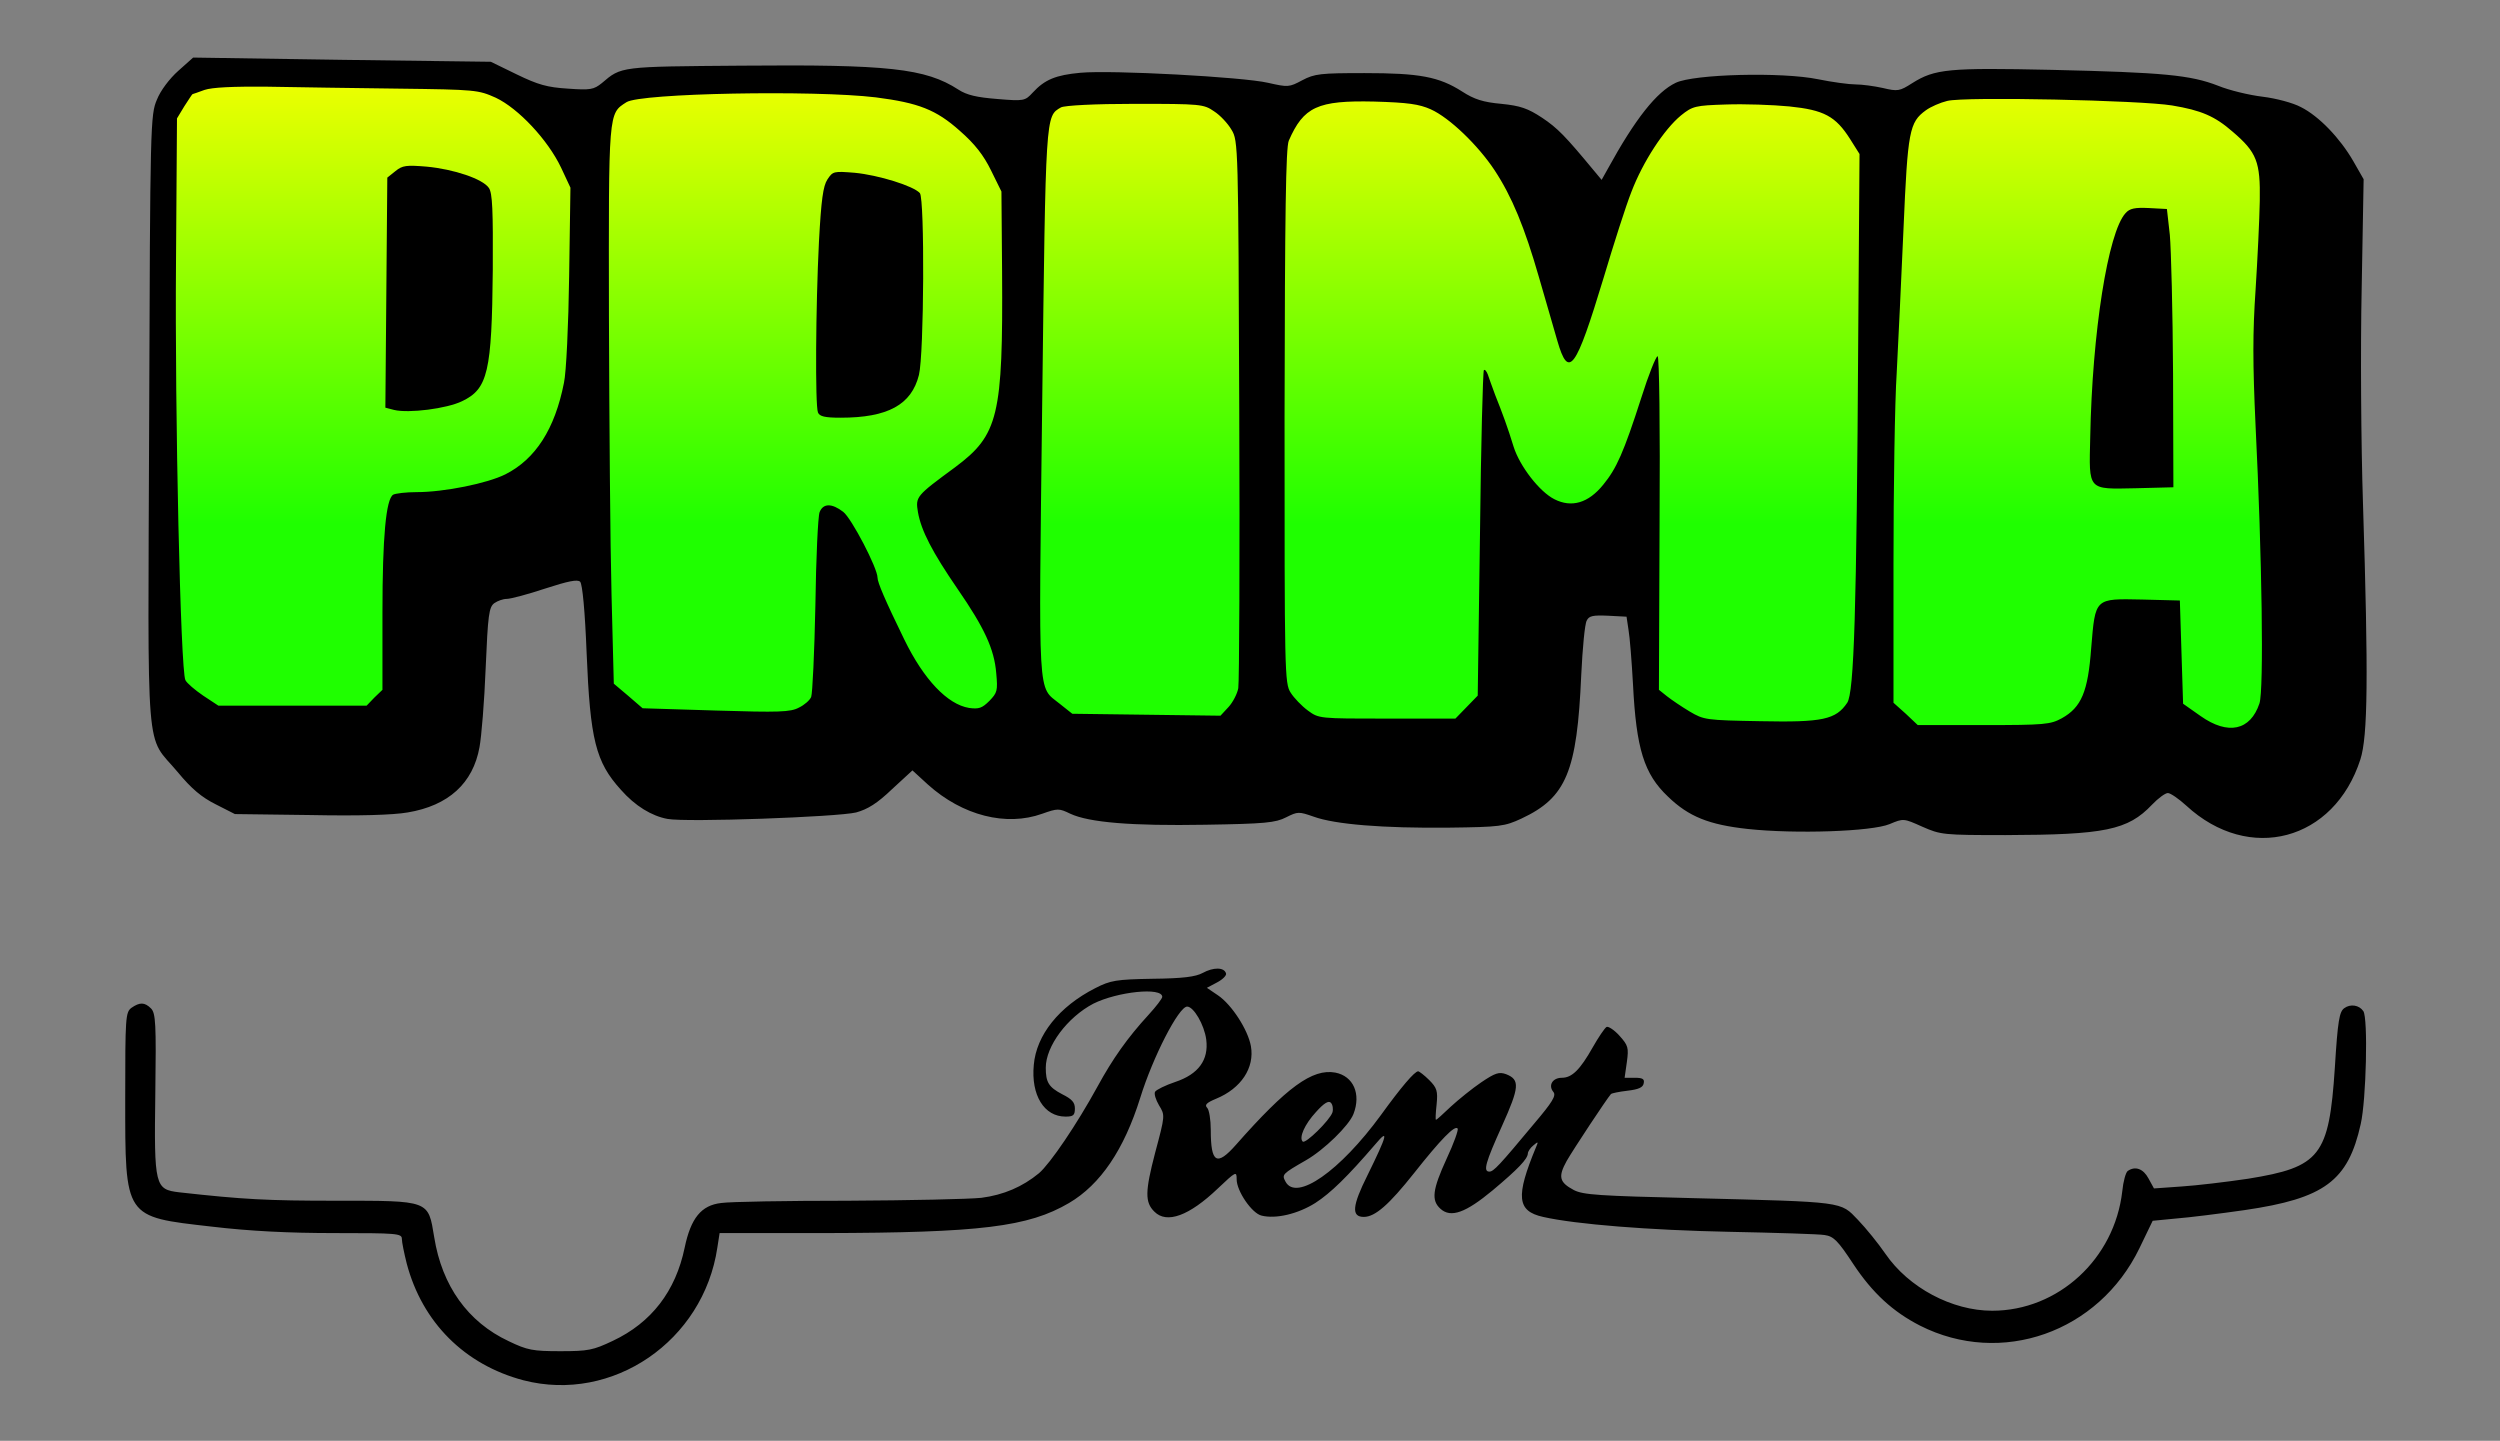 <?xml version="1.0" encoding="UTF-8" standalone="no"?>
<svg
   xmlns:dc="http://purl.org/dc/elements/1.1/"
   xmlns:cc="http://creativecommons.org/ns#"
   xmlns:rdf="http://www.w3.org/1999/02/22-rdf-syntax-ns#"
   xmlns:svg="http://www.w3.org/2000/svg"
   xmlns="http://www.w3.org/2000/svg"
   xmlns:xlink="http://www.w3.org/1999/xlink"
   xmlns:sodipodi="http://sodipodi.sourceforge.net/DTD/sodipodi-0.dtd"
   xmlns:inkscape="http://www.inkscape.org/namespaces/inkscape"
   version="1.0"
   width="819pt"
   height="472pt"
   viewBox="0 0 819 472"
   preserveAspectRatio="xMidYMid meet"
   id="svg42"
   sodipodi:docname="FinalLOGO_done.svg"
   inkscape:version="1.0.1 (3bc2e813f5, 2020-09-07)">
  <rect x="0" y="0" width="819" height="472" fill="#808080" stroke="none"/>
  <defs
     id="defs46">
    <linearGradient
       spreadMethod="pad"
       id="gradient"
       x1="0"
       y1="300"
       x2="0"
       y2="0"
       gradientUnits="userSpaceOnUse"
       gradientTransform="matrix(2.158,0,0,0.688,82.9,34.8)">
      <stop
         offset="39%"
         style="stop-color:rgb(31, 255, 0);stop-opacity:1;"
         id="stop65" />
      <stop
         offset="100%"
         style="stop-color:rgb(253, 255, 0);stop-opacity:1;"
         id="stop67" />
    </linearGradient>
    <clipPath
       clipPathUnits="userSpaceOnUse"
       id="clipPath3620">
      <g
         id="g3630"
         transform="translate(61.377,-283.357)"
         style="fill:#000000;fill-opacity:1">
        <path
           id="path3622"
           style="fill:#000000;fill-opacity:1;fill-rule:nonzero;stroke-width:0.75"
           d="m -613.354,-113.288 h 20.29 c 0.063,0 0.113,0.051 0.113,0.113 V 9.059 c 0,0.063 -0.051,0.113 -0.113,0.113 h -20.29 c -0.063,0 -0.113,-0.051 -0.113,-0.113 V -113.174 c 0,-0.063 0.051,-0.113 0.113,-0.113 z" />
        <path
           id="path3624"
           style="fill:#000000;fill-opacity:1;fill-rule:nonzero;stroke-width:0.75"
           d="m -611.476,2.267 h 12.014 c 0.063,0 0.113,0.051 0.113,0.113 V 29.129 c 0,0.063 -0.051,0.113 -0.113,0.113 h -12.014 c -0.063,0 -0.113,-0.051 -0.113,-0.113 V 2.38 c 0,-0.063 0.051,-0.113 0.113,-0.113 z" />
        <g
           transform="matrix(0.1,0,0,-0.1,-826.05,306.435)"
           fill="#000000"
           stroke="none"
           id="g3628"
           mask="none"
           style="fill:#000000;fill-opacity:1;fill-rule:nonzero">
          <path
             id="path3626"
             style="fill:#000000;fill-opacity:1;fill-rule:nonzero"
             d="m 3995,1584 c -22,-12 -62,-17 -155,-18 -113,-2 -130,-5 -177,-29 -112,-57 -182,-145 -190,-237 -9,-94 32,-160 98,-160 24,0 29,4 29,25 0,19 -9,29 -39,44 -42,22 -51,37 -51,82 0,67 67,156 147,198 74,37 213,52 213,21 0,-5 -19,-30 -42,-55 -66,-72 -111,-136 -158,-222 -64,-117 -146,-238 -181,-268 -51,-42 -109,-67 -178,-76 -37,-4 -221,-8 -411,-9 -190,0 -367,-3 -393,-7 -62,-7 -94,-47 -113,-138 -28,-135 -103,-232 -222,-288 -61,-29 -76,-32 -162,-32 -85,0 -102,3 -160,31 -126,59 -206,171 -230,321 -19,115 -12,113 -304,113 -211,0 -287,4 -484,26 -75,9 -78,18 -74,305 3,218 1,248 -13,263 -20,20 -35,20 -61,2 -18,-14 -19,-29 -19,-278 0,-374 -4,-367 267,-398 118,-14 239,-20 380,-20 193,0 208,-1 208,-18 0,-10 7,-44 15,-76 48,-182 179,-313 361,-361 275,-71 556,121 599,410 l 7,45 h 322 c 484,1 632,19 758,93 97,57 170,165 220,325 39,126 119,282 145,282 20,0 53,-56 59,-102 8,-63 -24,-107 -96,-131 -30,-10 -58,-24 -62,-30 -4,-6 2,-25 12,-42 19,-31 19,-31 -12,-147 -31,-119 -32,-153 -2,-182 38,-38 107,-13 196,72 56,53 58,54 58,28 0,-36 47,-105 77,-112 44,-11 112,5 166,39 48,31 100,82 186,182 42,50 37,29 -25,-97 -47,-94 -50,-128 -11,-128 35,0 78,38 155,135 83,105 127,150 135,138 3,-4 -12,-46 -34,-93 -44,-96 -48,-129 -19,-155 32,-29 78,-12 161,57 80,67 108,97 109,114 0,6 8,18 17,25 15,13 16,12 8,-6 -63,-152 -59,-197 22,-215 101,-23 329,-41 573,-46 146,-3 280,-7 297,-10 28,-4 41,-17 89,-90 59,-89 122,-147 206,-190 251,-127 552,-21 678,239 l 41,85 72,7 c 40,3 135,15 212,26 247,36 320,90 359,266 17,74 23,328 8,349 -13,19 -40,23 -59,9 -15,-11 -20,-38 -29,-184 -18,-273 -45,-307 -268,-343 -67,-10 -159,-21 -206,-24 l -85,-6 -17,31 c -16,30 -41,39 -64,23 -6,-4 -14,-32 -17,-63 -24,-209 -198,-369 -402,-369 -124,0 -258,71 -330,176 -22,32 -60,79 -85,105 -55,57 -37,55 -510,67 -290,7 -339,10 -368,25 -45,24 -49,41 -22,90 20,35 123,191 137,207 2,2 25,7 51,10 34,4 48,10 50,23 3,13 -3,17 -28,17 h -31 l 7,49 c 6,44 4,51 -23,81 -16,18 -35,30 -40,27 -6,-4 -25,-32 -42,-62 -40,-71 -65,-95 -96,-95 -29,0 -43,-24 -26,-44 9,-11 -3,-31 -59,-97 -109,-131 -126,-149 -139,-149 -20,0 -12,28 39,141 54,120 56,143 13,160 -22,8 -34,4 -77,-25 -28,-19 -70,-53 -94,-75 -24,-23 -44,-41 -46,-41 -2,0 -1,21 2,48 4,41 1,51 -23,75 -15,15 -31,27 -34,27 -11,0 -52,-48 -115,-135 -127,-174 -262,-268 -295,-206 -12,22 -10,24 63,66 56,32 133,107 147,143 24,62 0,117 -56,128 -71,13 -150,-45 -307,-223 -60,-68 -78,-56 -78,46 0,31 -5,62 -11,68 -9,9 -2,16 27,28 78,32 120,96 108,163 -9,50 -59,128 -102,157 l -34,23 32,17 c 17,9 30,22 27,28 -6,19 -39,19 -72,1 z m 401,-431 c -8,-24 -84,-99 -92,-90 -12,12 6,53 41,91 25,28 39,36 46,29 6,-6 8,-20 5,-30 z M 829,4372 c -27,-24 -55,-61 -66,-89 -20,-47 -21,-71 -24,-993 -4,-1074 -13,-964 88,-1085 43,-52 74,-78 118,-100 l 59,-30 232,-3 c 150,-3 256,0 302,8 126,21 202,90 222,202 6,32 15,141 19,244 7,164 10,189 27,201 10,7 27,13 38,13 12,0 65,14 119,32 71,23 100,29 108,21 7,-7 15,-91 20,-220 11,-269 28,-337 106,-423 44,-50 95,-81 144,-90 58,-11 526,6 583,20 36,10 65,28 111,72 l 63,58 48,-44 c 107,-96 242,-130 353,-90 48,17 52,17 87,0 58,-27 189,-38 417,-34 184,3 217,6 250,23 36,18 39,18 85,2 66,-24 214,-36 417,-34 160,2 173,4 225,28 139,65 172,145 185,444 4,83 11,158 17,168 7,15 20,17 66,15 l 57,-3 6,-40 c 4,-22 10,-98 14,-170 10,-198 34,-276 108,-346 64,-62 127,-87 246,-100 148,-16 384,-8 439,15 43,18 43,18 101,-8 57,-25 64,-26 257,-26 307,1 378,15 453,94 19,20 41,36 49,36 8,0 34,-18 57,-39 194,-179 457,-109 538,143 23,72 25,253 8,791 -6,182 -8,481 -4,666 l 6,336 -32,56 c -41,71 -106,139 -162,167 -24,13 -77,27 -118,32 -42,5 -104,20 -138,34 -85,33 -168,41 -513,49 -320,7 -362,3 -432,-41 -39,-25 -45,-26 -91,-15 -27,6 -65,11 -84,11 -20,0 -72,7 -116,16 -112,23 -384,16 -440,-11 -59,-28 -125,-111 -210,-266 l -19,-34 -25,30 c -87,105 -111,130 -159,162 -44,29 -67,37 -126,43 -56,5 -84,14 -121,38 -72,46 -132,57 -302,57 -136,0 -154,-2 -192,-22 -41,-22 -44,-22 -106,-8 -77,18 -484,40 -580,31 -76,-7 -110,-21 -147,-61 -24,-26 -27,-27 -110,-20 -63,5 -94,12 -120,29 -102,66 -217,78 -670,74 -377,-3 -371,-2 -432,-54 -25,-20 -35,-22 -105,-17 -64,4 -92,12 -158,44 l -80,39 -460,6 -460,7 z m 681,-55 c 239,-3 246,-4 300,-28 70,-33 161,-130 202,-216 l 29,-62 -4,-273 c -2,-150 -9,-299 -16,-330 -28,-143 -88,-236 -181,-283 -56,-28 -189,-55 -274,-55 -33,0 -66,-4 -73,-8 -22,-14 -33,-130 -33,-364 v -239 l -25,-24 -24,-25 H 1182 953 l -47,31 c -25,17 -51,39 -55,48 -15,28 -33,823 -29,1296 l 3,440 23,38 c 13,20 24,37 25,37 1,0 18,6 37,13 24,8 88,11 195,10 88,-2 270,-4 405,-6 z m 1475,-27 c 132,-17 186,-38 259,-103 47,-41 74,-76 97,-123 l 32,-65 2,-247 c 3,-447 -11,-505 -145,-605 -121,-89 -123,-91 -115,-139 10,-57 44,-123 123,-238 82,-119 113,-185 119,-260 5,-54 3,-60 -21,-85 -23,-23 -33,-26 -63,-22 -67,11 -140,88 -200,211 -60,123 -83,177 -83,192 0,29 -80,183 -106,203 -35,27 -62,27 -73,-1 -5,-13 -11,-142 -13,-288 -3,-146 -9,-273 -13,-283 -4,-10 -21,-25 -38,-33 -26,-14 -61,-15 -257,-9 l -226,7 -44,38 -45,38 -7,274 c -4,150 -7,537 -8,860 -1,638 -2,627 54,663 42,28 581,38 771,15 z m 4006,-25 c 90,-15 132,-33 187,-81 75,-64 86,-93 84,-214 -1,-58 -7,-181 -13,-275 -9,-132 -9,-225 0,-420 20,-404 26,-816 12,-858 -28,-84 -97,-99 -182,-39 l -54,38 -5,159 -5,160 -116,3 c -148,3 -145,6 -158,-150 -10,-135 -30,-183 -91,-217 -35,-19 -52,-21 -241,-21 h -204 l -37,35 -38,34 v 428 c 0,235 4,502 10,593 5,91 14,291 21,445 13,302 18,328 69,365 15,11 45,24 66,29 54,14 599,2 695,-14 z m -2291,-12 c 58,-26 146,-111 197,-188 54,-82 93,-177 137,-330 21,-71 46,-160 57,-197 35,-121 57,-90 143,194 31,104 69,223 86,266 36,94 101,193 153,236 36,29 44,31 140,34 56,2 144,-1 195,-6 107,-11 143,-30 188,-101 l 29,-46 -4,-565 c -5,-856 -13,-1099 -34,-1131 -35,-52 -76,-61 -268,-57 -169,3 -175,4 -219,30 -25,15 -56,36 -70,47 l -25,20 2,515 c 2,298 -1,516 -6,516 -5,0 -28,-57 -50,-127 -55,-171 -77,-220 -118,-270 -46,-57 -98,-72 -151,-45 -46,23 -107,102 -126,162 -18,59 -35,105 -57,160 -9,25 -20,54 -23,64 -4,10 -9,16 -12,13 -3,-3 -9,-230 -12,-506 l -7,-500 -34,-35 -35,-36 h -211 c -210,0 -211,0 -245,25 -19,14 -43,39 -53,55 -19,29 -19,60 -19,854 1,636 4,829 13,852 46,105 89,125 264,121 105,-3 139,-8 175,-24 z m -670,-6 c 19,-12 43,-38 54,-57 21,-34 21,-49 24,-865 2,-456 0,-844 -3,-861 -3,-17 -17,-44 -30,-58 l -25,-27 -229,3 -229,3 -39,31 c -69,56 -65,-4 -54,929 11,900 10,886 58,914 11,6 104,11 229,11 203,0 212,-1 244,-23 z m 2817,-315 c -54,-59 -103,-368 -109,-693 -4,-166 -9,-160 141,-157 l 116,3 -1,350 c -1,193 -6,386 -10,430 l -9,80 -56,3 c -43,2 -59,-1 -72,-16 z m -4012,104 c -13,-20 -19,-62 -26,-193 -10,-199 -12,-505 -3,-527 5,-12 21,-16 70,-16 146,0 219,40 242,132 16,64 18,543 3,562 -19,22 -128,56 -202,63 -64,5 -67,5 -84,-21 z m -1335,26 -25,-20 -3,-356 -3,-355 27,-7 c 45,-11 163,4 210,27 80,38 92,91 95,406 1,184 -1,237 -12,253 -19,28 -108,58 -193,66 -62,5 -74,4 -96,-14 z m -494.225,306.02 c -113.502,0 -204.888,-91.371 -204.888,-204.873 v -679.189 h -12.466 c -0.628,0 -1.128,-0.5 -1.128,-1.128 V 3283.362 c -0.87,-2.998 -1.48,-6.103 -1.48,-9.39 v -879.99 c 0,-18.648 15.014,-33.662 33.662,-33.662 h 679.614 c 18.648,0 33.662,15.014 33.662,33.662 v 609.097 h 557.813 c 18.648,-1e-4 33.662,15.014 33.662,33.662 v 1013.027 c 0,18.648 -15.014,33.662 -33.662,33.662 h -64.116 v 104.18 c 0,18.648 -15.014,33.662 -33.662,33.662 h -22.441 v 6.416 c 0,18.648 -15.014,33.662 -33.662,33.662 h -35.259 v 17.622 c 0,18.648 -15.014,33.662 -33.662,33.662 h -49.688 c -3.532,0 -6.87,-0.685 -10.063,-1.685 -36.783,35.353 -86.778,57.07 -142.06,57.07 z m 1198.125,-47.373 c -0.627,0 -1.143,-0.5 -1.143,-1.128 v -51.768 h -34.131 c -0.628,0 -1.128,-0.5 -1.128,-1.128 V 2358.255 c 0,-0.627 0.5,-1.143 1.128,-1.143 h 473.32 v -14.898 c 0,-0.627 0.515,-1.128 1.143,-1.128 h 800.918 v -30.205 c 0,-0.628 0.5,-1.128 1.128,-1.128 H 4907.24 c 0.627,0 1.143,0.5 1.143,1.128 v 491.836 h 490.532 v -559.878 c 0,-0.628 0.515,-1.128 1.143,-1.128 h 1959.668 c 0.628,0 1.128,0.5 1.128,1.128 v 559.878 h 62.988 c 0.628,0 1.128,0.5 1.128,1.128 v 1030.005 c 0,0.627 -0.5,1.128 -1.128,1.128 h -69.404 v 303.413 c 0,0.628 -0.5,1.128 -1.128,1.128 h -82.222 v 120.688 c 0,0.628 -0.5,1.143 -1.128,1.143 h -165.571 v 51.753 c 0,0.627 -0.5,1.143 -1.128,1.143 h -863.291 c -0.628,0 -1.143,-0.515 -1.143,-1.143 v -51.753 h -112.661 c -0.627,0 -1.143,-0.514 -1.143,-1.143 v -120.688 h -35.625 v 75.498 c 0,0.628 -0.515,1.128 -1.143,1.128 h -77.065 v 44.209 c 0,0.628 -0.515,1.128 -1.143,1.128 h -53.262 v 39.668 c 0,0.628 -0.515,1.143 -1.143,1.143 h -461.294 c -0.628,0 -1.128,-0.515 -1.128,-1.143 v -29.473 h -72.539 c -0.627,0 -1.143,-0.5 -1.143,-1.128 v -54.404 h -38.525 c -0.628,0 -1.143,-0.5 -1.143,-1.128 v -75.498 H 5371.2 c -0.628,0 -1.128,-0.5 -1.128,-1.128 v -42.393 h -17.402 c -0.628,0 -1.128,-0.5 -1.128,-1.128 v -27.202 h -38.54 c -0.628,0 -1.128,-0.5 -1.128,-1.128 v -106.538 h -48.735 c -0.628,0 -1.143,-0.515 -1.143,-1.143 v -123.882 h -193.271 v 232.881 c 0,0.628 -0.5,1.143 -1.128,1.143 h -159.214 v 148.286 c 0,0.628 -0.514,1.128 -1.143,1.128 h -107.666 v 73.667 c 0,0.628 -0.515,1.143 -1.143,1.143 H 3532.411 c -0.628,0 -1.128,-0.514 -1.128,-1.143 v -73.667 h -81.475 v 45 c 0,0.628 -0.5,1.128 -1.128,1.128 h -284.18 v 54.976 c 0,0.628 -0.514,1.128 -1.143,1.128 z" />
        </g>
      </g>
    </clipPath>
    <linearGradient
       spreadMethod="pad"
       id="gradient-9"
       x1="0"
       y1="300"
       x2="0"
       y2="0"
       gradientUnits="userSpaceOnUse"
       gradientTransform="matrix(2.895,0,0,0.804,-567.803,-529.652)">
      <stop
         offset="39%"
         style="stop-color:rgb(31, 255, 0);stop-opacity:1;"
         id="stop966" />
      <stop
         offset="100%"
         style="stop-color:rgb(253, 255, 0);stop-opacity:1;"
         id="stop968" />
    </linearGradient>
    <linearGradient
       spreadMethod="pad"
       id="gradient-9-1"
       x1="0"
       y1="300"
       x2="0"
       y2="0"
       gradientUnits="userSpaceOnUse"
       gradientTransform="matrix(2.895,0,0,0.804,-473.946,-1189.305)">
      <stop
         offset="39%"
         style="stop-color:rgb(31, 255, 0);stop-opacity:1;"
         id="stop966-3" />
      <stop
         offset="100%"
         style="stop-color:rgb(253, 255, 0);stop-opacity:1;"
         id="stop968-3" />
    </linearGradient>
    <linearGradient
       inkscape:collect="always"
       xlink:href="#gradient-9"
       id="linearGradient940"
       gradientUnits="userSpaceOnUse"
       gradientTransform="matrix(2.895,0,0,0.804,660.263,-469.256)"
       x1="0"
       y1="300"
       x2="0"
       y2="0"
       spreadMethod="pad" />
    <clipPath
       clipPathUnits="userSpaceOnUse"
       id="clipPath1071-4">
      <g
         transform="matrix(0.1,0,0,-0.1,27.816,415.729)"
         fill="#000000"
         stroke="none"
         id="g1083-5"
         mask="none"
         style="fill-rule:nonzero"
         clip-path="none">
        <path
           d="m 829,4372 c -27,-24 -55,-61 -66,-89 -20,-47 -21,-71 -24,-993 -4,-1074 -13,-964 88,-1085 43,-52 74,-78 118,-100 l 59,-30 232,-3 c 150,-3 256,0 302,8 126,21 202,90 222,202 6,32 15,141 19,244 7,164 10,189 27,201 10,7 27,13 38,13 12,0 65,14 119,32 71,23 100,29 108,21 7,-7 15,-91 20,-220 11,-269 28,-337 106,-423 44,-50 95,-81 144,-90 58,-11 526,6 583,20 36,10 65,28 111,72 l 63,58 48,-44 c 107,-96 242,-130 353,-90 48,17 52,17 87,0 58,-27 189,-38 417,-34 184,3 217,6 250,23 36,18 39,18 85,2 66,-24 214,-36 417,-34 160,2 173,4 225,28 139,65 172,145 185,444 4,83 11,158 17,168 7,15 20,17 66,15 l 57,-3 6,-40 c 4,-22 10,-98 14,-170 10,-198 34,-276 108,-346 64,-62 127,-87 246,-100 148,-16 384,-8 439,15 43,18 43,18 101,-8 57,-25 64,-26 257,-26 307,1 378,15 453,94 19,20 41,36 49,36 8,0 34,-18 57,-39 194,-179 457,-109 538,143 23,72 25,253 8,791 -6,182 -8,481 -4,666 l 6,336 -32,56 c -41,71 -106,139 -162,167 -24,13 -77,27 -118,32 -42,5 -104,20 -138,34 -85,33 -168,41 -513,49 -320,7 -362,3 -432,-41 -39,-25 -45,-26 -91,-15 -27,6 -65,11 -84,11 -20,0 -72,7 -116,16 -112,23 -384,16 -440,-11 -59,-28 -125,-111 -210,-266 l -19,-34 -25,30 c -87,105 -111,130 -159,162 -44,29 -67,37 -126,43 -56,5 -84,14 -121,38 -72,46 -132,57 -302,57 -136,0 -154,-2 -192,-22 -41,-22 -44,-22 -106,-8 -77,18 -484,40 -580,31 -76,-7 -110,-21 -147,-61 -24,-26 -27,-27 -110,-20 -63,5 -94,12 -120,29 -102,66 -217,78 -670,74 -377,-3 -371,-2 -432,-54 -25,-20 -35,-22 -105,-17 -64,4 -92,12 -158,44 l -80,39 -460,6 -460,7 z m 681,-55 c 239,-3 246,-4 300,-28 70,-33 161,-130 202,-216 l 29,-62 -4,-273 c -2,-150 -9,-299 -16,-330 -28,-143 -88,-236 -181,-283 -56,-28 -189,-55 -274,-55 -33,0 -66,-4 -73,-8 -22,-14 -33,-130 -33,-364 v -239 l -25,-24 -24,-25 H 1182 953 l -47,31 c -25,17 -51,39 -55,48 -15,28 -33,823 -29,1296 l 3,440 23,38 c 13,20 24,37 25,37 1,0 18,6 37,13 24,8 88,11 195,10 88,-2 270,-4 405,-6 z m 1475,-27 c 132,-17 186,-38 259,-103 47,-41 74,-76 97,-123 l 32,-65 2,-247 c 3,-447 -11,-505 -145,-605 -121,-89 -123,-91 -115,-139 10,-57 44,-123 123,-238 82,-119 113,-185 119,-260 5,-54 3,-60 -21,-85 -23,-23 -33,-26 -63,-22 -67,11 -140,88 -200,211 -60,123 -83,177 -83,192 0,29 -80,183 -106,203 -35,27 -62,27 -73,-1 -5,-13 -11,-142 -13,-288 -3,-146 -9,-273 -13,-283 -4,-10 -21,-25 -38,-33 -26,-14 -61,-15 -257,-9 l -226,7 -44,38 -45,38 -7,274 c -4,150 -7,537 -8,860 -1,638 -2,627 54,663 42,28 581,38 771,15 z m 4006,-25 c 90,-15 132,-33 187,-81 75,-64 86,-93 84,-214 -1,-58 -7,-181 -13,-275 -9,-132 -9,-225 0,-420 20,-404 26,-816 12,-858 -28,-84 -97,-99 -182,-39 l -54,38 -5,159 -5,160 -116,3 c -148,3 -145,6 -158,-150 -10,-135 -30,-183 -91,-217 -35,-19 -52,-21 -241,-21 h -204 l -37,35 -38,34 v 428 c 0,235 4,502 10,593 5,91 14,291 21,445 13,302 18,328 69,365 15,11 45,24 66,29 54,14 599,2 695,-14 z m -2291,-12 c 58,-26 146,-111 197,-188 54,-82 93,-177 137,-330 21,-71 46,-160 57,-197 35,-121 57,-90 143,194 31,104 69,223 86,266 36,94 101,193 153,236 36,29 44,31 140,34 56,2 144,-1 195,-6 107,-11 143,-30 188,-101 l 29,-46 -4,-565 c -5,-856 -13,-1099 -34,-1131 -35,-52 -76,-61 -268,-57 -169,3 -175,4 -219,30 -25,15 -56,36 -70,47 l -25,20 2,515 c 2,298 -1,516 -6,516 -5,0 -28,-57 -50,-127 -55,-171 -77,-220 -118,-270 -46,-57 -98,-72 -151,-45 -46,23 -107,102 -126,162 -18,59 -35,105 -57,160 -9,25 -20,54 -23,64 -4,10 -9,16 -12,13 -3,-3 -9,-230 -12,-506 l -7,-500 -34,-35 -35,-36 h -211 c -210,0 -211,0 -245,25 -19,14 -43,39 -53,55 -19,29 -19,60 -19,854 1,636 4,829 13,852 46,105 89,125 264,121 105,-3 139,-8 175,-24 z m -670,-6 c 19,-12 43,-38 54,-57 21,-34 21,-49 24,-865 2,-456 0,-844 -3,-861 -3,-17 -17,-44 -30,-58 l -25,-27 -229,3 -229,3 -39,31 c -69,56 -65,-4 -54,929 11,900 10,886 58,914 11,6 104,11 229,11 203,0 212,-1 244,-23 z"
           id="path1073-3"
           style="fill-rule:nonzero" />
        <path
           d="m 1500,4062 -25,-20 -3,-356 -3,-355 27,-7 c 45,-11 163,4 210,27 80,38 92,91 95,406 1,184 -1,237 -12,253 -19,28 -108,58 -193,66 -62,5 -74,4 -96,-14 z"
           id="path1075-6"
           style="fill-rule:nonzero" />
        <path
           d="m 2835,4036 c -13,-20 -19,-62 -26,-193 -10,-199 -12,-505 -3,-527 5,-12 21,-16 70,-16 146,0 219,40 242,132 16,64 18,543 3,562 -19,22 -128,56 -202,63 -64,5 -67,5 -84,-21 z"
           id="path1077-7"
           style="fill-rule:nonzero" />
        <path
           d="m 6847,3932 c -54,-59 -103,-368 -109,-693 -4,-166 -9,-160 141,-157 l 116,3 -1,350 c -1,193 -6,386 -10,430 l -9,80 -56,3 c -43,2 -59,-1 -72,-16 z"
           id="path1079-4"
           style="fill-rule:nonzero" />
        <path
           d="m 3995,1584 c -22,-12 -62,-17 -155,-18 -113,-2 -130,-5 -177,-29 -112,-57 -182,-145 -190,-237 -9,-94 32,-160 98,-160 24,0 29,4 29,25 0,19 -9,29 -39,44 -42,22 -51,37 -51,82 0,67 67,156 147,198 74,37 213,52 213,21 0,-5 -19,-30 -42,-55 -66,-72 -111,-136 -158,-222 -64,-117 -146,-238 -181,-268 -51,-42 -109,-67 -178,-76 -37,-4 -221,-8 -411,-9 -190,0 -367,-3 -393,-7 -62,-7 -94,-47 -113,-138 -28,-135 -103,-232 -222,-288 -61,-29 -76,-32 -162,-32 -85,0 -102,3 -160,31 -126,59 -206,171 -230,321 -19,115 -12,113 -304,113 -211,0 -287,4 -484,26 -75,9 -78,18 -74,305 3,218 1,248 -13,263 -20,20 -35,20 -61,2 -18,-14 -19,-29 -19,-278 0,-374 -4,-367 267,-398 118,-14 239,-20 380,-20 193,0 208,-1 208,-18 0,-10 7,-44 15,-76 48,-182 179,-313 361,-361 275,-71 556,121 599,410 l 7,45 h 322 c 484,1 632,19 758,93 97,57 170,165 220,325 39,126 119,282 145,282 20,0 53,-56 59,-102 8,-63 -24,-107 -96,-131 -30,-10 -58,-24 -62,-30 -4,-6 2,-25 12,-42 19,-31 19,-31 -12,-147 -31,-119 -32,-153 -2,-182 38,-38 107,-13 196,72 56,53 58,54 58,28 0,-36 47,-105 77,-112 44,-11 112,5 166,39 48,31 100,82 186,182 42,50 37,29 -25,-97 -47,-94 -50,-128 -11,-128 35,0 78,38 155,135 83,105 127,150 135,138 3,-4 -12,-46 -34,-93 -44,-96 -48,-129 -19,-155 32,-29 78,-12 161,57 80,67 108,97 109,114 0,6 8,18 17,25 15,13 16,12 8,-6 -63,-152 -59,-197 22,-215 101,-23 329,-41 573,-46 146,-3 280,-7 297,-10 28,-4 41,-17 89,-90 59,-89 122,-147 206,-190 251,-127 552,-21 678,239 l 41,85 72,7 c 40,3 135,15 212,26 247,36 320,90 359,266 17,74 23,328 8,349 -13,19 -40,23 -59,9 -15,-11 -20,-38 -29,-184 -18,-273 -45,-307 -268,-343 -67,-10 -159,-21 -206,-24 l -85,-6 -17,31 c -16,30 -41,39 -64,23 -6,-4 -14,-32 -17,-63 -24,-209 -198,-369 -402,-369 -124,0 -258,71 -330,176 -22,32 -60,79 -85,105 -55,57 -37,55 -510,67 -290,7 -339,10 -368,25 -45,24 -49,41 -22,90 20,35 123,191 137,207 2,2 25,7 51,10 34,4 48,10 50,23 3,13 -3,17 -28,17 h -31 l 7,49 c 6,44 4,51 -23,81 -16,18 -35,30 -40,27 -6,-4 -25,-32 -42,-62 -40,-71 -65,-95 -96,-95 -29,0 -43,-24 -26,-44 9,-11 -3,-31 -59,-97 -109,-131 -126,-149 -139,-149 -20,0 -12,28 39,141 54,120 56,143 13,160 -22,8 -34,4 -77,-25 -28,-19 -70,-53 -94,-75 -24,-23 -44,-41 -46,-41 -2,0 -1,21 2,48 4,41 1,51 -23,75 -15,15 -31,27 -34,27 -11,0 -52,-48 -115,-135 -127,-174 -262,-268 -295,-206 -12,22 -10,24 63,66 56,32 133,107 147,143 24,62 0,117 -56,128 -71,13 -150,-45 -307,-223 -60,-68 -78,-56 -78,46 0,31 -5,62 -11,68 -9,9 -2,16 27,28 78,32 120,96 108,163 -9,50 -59,128 -102,157 l -34,23 32,17 c 17,9 30,22 27,28 -6,19 -39,19 -72,1 z m 401,-431 c -8,-24 -84,-99 -92,-90 -12,12 6,53 41,91 25,28 39,36 46,29 6,-6 8,-20 5,-30 z"
           id="path1081-0"
           style="fill-rule:nonzero" />
      </g>
    </clipPath>
    <clipPath
       clipPathUnits="userSpaceOnUse"
       id="clipPath3620-5">
      <g
         id="g3630-4"
         transform="translate(61.377,-283.357)"
         style="fill:#000000;fill-opacity:1">
        <path
           id="path3622-3"
           style="fill:#000000;fill-opacity:1;fill-rule:nonzero;stroke-width:0.75"
           d="m -613.354,-113.288 h 20.29 c 0.063,0 0.113,0.051 0.113,0.113 V 9.059 c 0,0.063 -0.051,0.113 -0.113,0.113 h -20.29 c -0.063,0 -0.113,-0.051 -0.113,-0.113 V -113.174 c 0,-0.063 0.051,-0.113 0.113,-0.113 z" />
        <path
           id="path3624-9"
           style="fill:#000000;fill-opacity:1;fill-rule:nonzero;stroke-width:0.75"
           d="m -611.476,2.267 h 12.014 c 0.063,0 0.113,0.051 0.113,0.113 V 29.129 c 0,0.063 -0.051,0.113 -0.113,0.113 h -12.014 c -0.063,0 -0.113,-0.051 -0.113,-0.113 V 2.38 c 0,-0.063 0.051,-0.113 0.113,-0.113 z" />
        <g
           transform="matrix(0.1,0,0,-0.1,-826.05,306.435)"
           fill="#000000"
           stroke="none"
           id="g3628-8"
           mask="none"
           style="fill:#000000;fill-opacity:1;fill-rule:nonzero">
          <path
             id="path3626-8"
             style="fill:#000000;fill-opacity:1;fill-rule:nonzero"
             d="m 3995,1584 c -22,-12 -62,-17 -155,-18 -113,-2 -130,-5 -177,-29 -112,-57 -182,-145 -190,-237 -9,-94 32,-160 98,-160 24,0 29,4 29,25 0,19 -9,29 -39,44 -42,22 -51,37 -51,82 0,67 67,156 147,198 74,37 213,52 213,21 0,-5 -19,-30 -42,-55 -66,-72 -111,-136 -158,-222 -64,-117 -146,-238 -181,-268 -51,-42 -109,-67 -178,-76 -37,-4 -221,-8 -411,-9 -190,0 -367,-3 -393,-7 -62,-7 -94,-47 -113,-138 -28,-135 -103,-232 -222,-288 -61,-29 -76,-32 -162,-32 -85,0 -102,3 -160,31 -126,59 -206,171 -230,321 -19,115 -12,113 -304,113 -211,0 -287,4 -484,26 -75,9 -78,18 -74,305 3,218 1,248 -13,263 -20,20 -35,20 -61,2 -18,-14 -19,-29 -19,-278 0,-374 -4,-367 267,-398 118,-14 239,-20 380,-20 193,0 208,-1 208,-18 0,-10 7,-44 15,-76 48,-182 179,-313 361,-361 275,-71 556,121 599,410 l 7,45 h 322 c 484,1 632,19 758,93 97,57 170,165 220,325 39,126 119,282 145,282 20,0 53,-56 59,-102 8,-63 -24,-107 -96,-131 -30,-10 -58,-24 -62,-30 -4,-6 2,-25 12,-42 19,-31 19,-31 -12,-147 -31,-119 -32,-153 -2,-182 38,-38 107,-13 196,72 56,53 58,54 58,28 0,-36 47,-105 77,-112 44,-11 112,5 166,39 48,31 100,82 186,182 42,50 37,29 -25,-97 -47,-94 -50,-128 -11,-128 35,0 78,38 155,135 83,105 127,150 135,138 3,-4 -12,-46 -34,-93 -44,-96 -48,-129 -19,-155 32,-29 78,-12 161,57 80,67 108,97 109,114 0,6 8,18 17,25 15,13 16,12 8,-6 -63,-152 -59,-197 22,-215 101,-23 329,-41 573,-46 146,-3 280,-7 297,-10 28,-4 41,-17 89,-90 59,-89 122,-147 206,-190 251,-127 552,-21 678,239 l 41,85 72,7 c 40,3 135,15 212,26 247,36 320,90 359,266 17,74 23,328 8,349 -13,19 -40,23 -59,9 -15,-11 -20,-38 -29,-184 -18,-273 -45,-307 -268,-343 -67,-10 -159,-21 -206,-24 l -85,-6 -17,31 c -16,30 -41,39 -64,23 -6,-4 -14,-32 -17,-63 -24,-209 -198,-369 -402,-369 -124,0 -258,71 -330,176 -22,32 -60,79 -85,105 -55,57 -37,55 -510,67 -290,7 -339,10 -368,25 -45,24 -49,41 -22,90 20,35 123,191 137,207 2,2 25,7 51,10 34,4 48,10 50,23 3,13 -3,17 -28,17 h -31 l 7,49 c 6,44 4,51 -23,81 -16,18 -35,30 -40,27 -6,-4 -25,-32 -42,-62 -40,-71 -65,-95 -96,-95 -29,0 -43,-24 -26,-44 9,-11 -3,-31 -59,-97 -109,-131 -126,-149 -139,-149 -20,0 -12,28 39,141 54,120 56,143 13,160 -22,8 -34,4 -77,-25 -28,-19 -70,-53 -94,-75 -24,-23 -44,-41 -46,-41 -2,0 -1,21 2,48 4,41 1,51 -23,75 -15,15 -31,27 -34,27 -11,0 -52,-48 -115,-135 -127,-174 -262,-268 -295,-206 -12,22 -10,24 63,66 56,32 133,107 147,143 24,62 0,117 -56,128 -71,13 -150,-45 -307,-223 -60,-68 -78,-56 -78,46 0,31 -5,62 -11,68 -9,9 -2,16 27,28 78,32 120,96 108,163 -9,50 -59,128 -102,157 l -34,23 32,17 c 17,9 30,22 27,28 -6,19 -39,19 -72,1 z m 401,-431 c -8,-24 -84,-99 -92,-90 -12,12 6,53 41,91 25,28 39,36 46,29 6,-6 8,-20 5,-30 z M 829,4372 c -27,-24 -55,-61 -66,-89 -20,-47 -21,-71 -24,-993 -4,-1074 -13,-964 88,-1085 43,-52 74,-78 118,-100 l 59,-30 232,-3 c 150,-3 256,0 302,8 126,21 202,90 222,202 6,32 15,141 19,244 7,164 10,189 27,201 10,7 27,13 38,13 12,0 65,14 119,32 71,23 100,29 108,21 7,-7 15,-91 20,-220 11,-269 28,-337 106,-423 44,-50 95,-81 144,-90 58,-11 526,6 583,20 36,10 65,28 111,72 l 63,58 48,-44 c 107,-96 242,-130 353,-90 48,17 52,17 87,0 58,-27 189,-38 417,-34 184,3 217,6 250,23 36,18 39,18 85,2 66,-24 214,-36 417,-34 160,2 173,4 225,28 139,65 172,145 185,444 4,83 11,158 17,168 7,15 20,17 66,15 l 57,-3 6,-40 c 4,-22 10,-98 14,-170 10,-198 34,-276 108,-346 64,-62 127,-87 246,-100 148,-16 384,-8 439,15 43,18 43,18 101,-8 57,-25 64,-26 257,-26 307,1 378,15 453,94 19,20 41,36 49,36 8,0 34,-18 57,-39 194,-179 457,-109 538,143 23,72 25,253 8,791 -6,182 -8,481 -4,666 l 6,336 -32,56 c -41,71 -106,139 -162,167 -24,13 -77,27 -118,32 -42,5 -104,20 -138,34 -85,33 -168,41 -513,49 -320,7 -362,3 -432,-41 -39,-25 -45,-26 -91,-15 -27,6 -65,11 -84,11 -20,0 -72,7 -116,16 -112,23 -384,16 -440,-11 -59,-28 -125,-111 -210,-266 l -19,-34 -25,30 c -87,105 -111,130 -159,162 -44,29 -67,37 -126,43 -56,5 -84,14 -121,38 -72,46 -132,57 -302,57 -136,0 -154,-2 -192,-22 -41,-22 -44,-22 -106,-8 -77,18 -484,40 -580,31 -76,-7 -110,-21 -147,-61 -24,-26 -27,-27 -110,-20 -63,5 -94,12 -120,29 -102,66 -217,78 -670,74 -377,-3 -371,-2 -432,-54 -25,-20 -35,-22 -105,-17 -64,4 -92,12 -158,44 l -80,39 -460,6 -460,7 z m 681,-55 c 239,-3 246,-4 300,-28 70,-33 161,-130 202,-216 l 29,-62 -4,-273 c -2,-150 -9,-299 -16,-330 -28,-143 -88,-236 -181,-283 -56,-28 -189,-55 -274,-55 -33,0 -66,-4 -73,-8 -22,-14 -33,-130 -33,-364 v -239 l -25,-24 -24,-25 H 1182 953 l -47,31 c -25,17 -51,39 -55,48 -15,28 -33,823 -29,1296 l 3,440 23,38 c 13,20 24,37 25,37 1,0 18,6 37,13 24,8 88,11 195,10 88,-2 270,-4 405,-6 z m 1475,-27 c 132,-17 186,-38 259,-103 47,-41 74,-76 97,-123 l 32,-65 2,-247 c 3,-447 -11,-505 -145,-605 -121,-89 -123,-91 -115,-139 10,-57 44,-123 123,-238 82,-119 113,-185 119,-260 5,-54 3,-60 -21,-85 -23,-23 -33,-26 -63,-22 -67,11 -140,88 -200,211 -60,123 -83,177 -83,192 0,29 -80,183 -106,203 -35,27 -62,27 -73,-1 -5,-13 -11,-142 -13,-288 -3,-146 -9,-273 -13,-283 -4,-10 -21,-25 -38,-33 -26,-14 -61,-15 -257,-9 l -226,7 -44,38 -45,38 -7,274 c -4,150 -7,537 -8,860 -1,638 -2,627 54,663 42,28 581,38 771,15 z m 4006,-25 c 90,-15 132,-33 187,-81 75,-64 86,-93 84,-214 -1,-58 -7,-181 -13,-275 -9,-132 -9,-225 0,-420 20,-404 26,-816 12,-858 -28,-84 -97,-99 -182,-39 l -54,38 -5,159 -5,160 -116,3 c -148,3 -145,6 -158,-150 -10,-135 -30,-183 -91,-217 -35,-19 -52,-21 -241,-21 h -204 l -37,35 -38,34 v 428 c 0,235 4,502 10,593 5,91 14,291 21,445 13,302 18,328 69,365 15,11 45,24 66,29 54,14 599,2 695,-14 z m -2291,-12 c 58,-26 146,-111 197,-188 54,-82 93,-177 137,-330 21,-71 46,-160 57,-197 35,-121 57,-90 143,194 31,104 69,223 86,266 36,94 101,193 153,236 36,29 44,31 140,34 56,2 144,-1 195,-6 107,-11 143,-30 188,-101 l 29,-46 -4,-565 c -5,-856 -13,-1099 -34,-1131 -35,-52 -76,-61 -268,-57 -169,3 -175,4 -219,30 -25,15 -56,36 -70,47 l -25,20 2,515 c 2,298 -1,516 -6,516 -5,0 -28,-57 -50,-127 -55,-171 -77,-220 -118,-270 -46,-57 -98,-72 -151,-45 -46,23 -107,102 -126,162 -18,59 -35,105 -57,160 -9,25 -20,54 -23,64 -4,10 -9,16 -12,13 -3,-3 -9,-230 -12,-506 l -7,-500 -34,-35 -35,-36 h -211 c -210,0 -211,0 -245,25 -19,14 -43,39 -53,55 -19,29 -19,60 -19,854 1,636 4,829 13,852 46,105 89,125 264,121 105,-3 139,-8 175,-24 z m -670,-6 c 19,-12 43,-38 54,-57 21,-34 21,-49 24,-865 2,-456 0,-844 -3,-861 -3,-17 -17,-44 -30,-58 l -25,-27 -229,3 -229,3 -39,31 c -69,56 -65,-4 -54,929 11,900 10,886 58,914 11,6 104,11 229,11 203,0 212,-1 244,-23 z m 2817,-315 c -54,-59 -103,-368 -109,-693 -4,-166 -9,-160 141,-157 l 116,3 -1,350 c -1,193 -6,386 -10,430 l -9,80 -56,3 c -43,2 -59,-1 -72,-16 z m -4012,104 c -13,-20 -19,-62 -26,-193 -10,-199 -12,-505 -3,-527 5,-12 21,-16 70,-16 146,0 219,40 242,132 16,64 18,543 3,562 -19,22 -128,56 -202,63 -64,5 -67,5 -84,-21 z m -1335,26 -25,-20 -3,-356 -3,-355 27,-7 c 45,-11 163,4 210,27 80,38 92,91 95,406 1,184 -1,237 -12,253 -19,28 -108,58 -193,66 -62,5 -74,4 -96,-14 z m -494.225,306.02 c -113.502,0 -204.888,-91.371 -204.888,-204.873 v -679.189 h -12.466 c -0.628,0 -1.128,-0.5 -1.128,-1.128 V 3283.362 c -0.87,-2.998 -1.48,-6.103 -1.48,-9.39 v -879.99 c 0,-18.648 15.014,-33.662 33.662,-33.662 h 679.614 c 18.648,0 33.662,15.014 33.662,33.662 v 609.097 h 557.813 c 18.648,-1e-4 33.662,15.014 33.662,33.662 v 1013.027 c 0,18.648 -15.014,33.662 -33.662,33.662 h -64.116 v 104.18 c 0,18.648 -15.014,33.662 -33.662,33.662 h -22.441 v 6.416 c 0,18.648 -15.014,33.662 -33.662,33.662 h -35.259 v 17.622 c 0,18.648 -15.014,33.662 -33.662,33.662 h -49.688 c -3.532,0 -6.87,-0.685 -10.063,-1.685 -36.783,35.353 -86.778,57.07 -142.06,57.07 z m 1198.125,-47.373 c -0.627,0 -1.143,-0.5 -1.143,-1.128 v -51.768 h -34.131 c -0.628,0 -1.128,-0.5 -1.128,-1.128 V 2358.255 c 0,-0.627 0.5,-1.143 1.128,-1.143 h 473.32 v -14.898 c 0,-0.627 0.515,-1.128 1.143,-1.128 h 800.918 v -30.205 c 0,-0.628 0.5,-1.128 1.128,-1.128 H 4907.24 c 0.627,0 1.143,0.5 1.143,1.128 v 491.836 h 490.532 v -559.878 c 0,-0.628 0.515,-1.128 1.143,-1.128 h 1959.668 c 0.628,0 1.128,0.5 1.128,1.128 v 559.878 h 62.988 c 0.628,0 1.128,0.5 1.128,1.128 v 1030.005 c 0,0.627 -0.5,1.128 -1.128,1.128 h -69.404 v 303.413 c 0,0.628 -0.5,1.128 -1.128,1.128 h -82.222 v 120.688 c 0,0.628 -0.5,1.143 -1.128,1.143 h -165.571 v 51.753 c 0,0.627 -0.5,1.143 -1.128,1.143 h -863.291 c -0.628,0 -1.143,-0.515 -1.143,-1.143 v -51.753 h -112.661 c -0.627,0 -1.143,-0.514 -1.143,-1.143 v -120.688 h -35.625 v 75.498 c 0,0.628 -0.515,1.128 -1.143,1.128 h -77.065 v 44.209 c 0,0.628 -0.515,1.128 -1.143,1.128 h -53.262 v 39.668 c 0,0.628 -0.515,1.143 -1.143,1.143 h -461.294 c -0.628,0 -1.128,-0.515 -1.128,-1.143 v -29.473 h -72.539 c -0.627,0 -1.143,-0.5 -1.143,-1.128 v -54.404 h -38.525 c -0.628,0 -1.143,-0.5 -1.143,-1.128 v -75.498 H 5371.2 c -0.628,0 -1.128,-0.5 -1.128,-1.128 v -42.393 h -17.402 c -0.628,0 -1.128,-0.5 -1.128,-1.128 v -27.202 h -38.54 c -0.628,0 -1.128,-0.5 -1.128,-1.128 v -106.538 h -48.735 c -0.628,0 -1.143,-0.515 -1.143,-1.143 v -123.882 h -193.271 v 232.881 c 0,0.628 -0.5,1.143 -1.128,1.143 h -159.214 v 148.286 c 0,0.628 -0.514,1.128 -1.143,1.128 h -107.666 v 73.667 c 0,0.628 -0.515,1.143 -1.143,1.143 H 3532.411 c -0.628,0 -1.128,-0.514 -1.128,-1.143 v -73.667 h -81.475 v 45 c 0,0.628 -0.5,1.128 -1.128,1.128 h -284.18 v 54.976 c 0,0.628 -0.514,1.128 -1.143,1.128 z" />
        </g>
      </g>
    </clipPath>
    <clipPath
       clipPathUnits="userSpaceOnUse"
       id="clipPath3620-7">
      <g
         id="g3630-8"
         transform="translate(61.377,-283.357)"
         style="fill:#000000;fill-opacity:1">
        <path
           id="path3622-9"
           style="fill:#000000;fill-opacity:1;fill-rule:nonzero;stroke-width:0.75"
           d="m -613.354,-113.288 h 20.29 c 0.063,0 0.113,0.051 0.113,0.113 V 9.059 c 0,0.063 -0.051,0.113 -0.113,0.113 h -20.29 c -0.063,0 -0.113,-0.051 -0.113,-0.113 V -113.174 c 0,-0.063 0.051,-0.113 0.113,-0.113 z" />
        <path
           id="path3624-5"
           style="fill:#000000;fill-opacity:1;fill-rule:nonzero;stroke-width:0.75"
           d="m -611.476,2.267 h 12.014 c 0.063,0 0.113,0.051 0.113,0.113 V 29.129 c 0,0.063 -0.051,0.113 -0.113,0.113 h -12.014 c -0.063,0 -0.113,-0.051 -0.113,-0.113 V 2.38 c 0,-0.063 0.051,-0.113 0.113,-0.113 z" />
        <g
           transform="matrix(0.1,0,0,-0.1,-826.05,306.435)"
           fill="#000000"
           stroke="none"
           id="g3628-9"
           mask="none"
           style="fill:#000000;fill-opacity:1;fill-rule:nonzero">
          <path
             id="path3626-4"
             style="fill:#000000;fill-opacity:1;fill-rule:nonzero"
             d="m 3995,1584 c -22,-12 -62,-17 -155,-18 -113,-2 -130,-5 -177,-29 -112,-57 -182,-145 -190,-237 -9,-94 32,-160 98,-160 24,0 29,4 29,25 0,19 -9,29 -39,44 -42,22 -51,37 -51,82 0,67 67,156 147,198 74,37 213,52 213,21 0,-5 -19,-30 -42,-55 -66,-72 -111,-136 -158,-222 -64,-117 -146,-238 -181,-268 -51,-42 -109,-67 -178,-76 -37,-4 -221,-8 -411,-9 -190,0 -367,-3 -393,-7 -62,-7 -94,-47 -113,-138 -28,-135 -103,-232 -222,-288 -61,-29 -76,-32 -162,-32 -85,0 -102,3 -160,31 -126,59 -206,171 -230,321 -19,115 -12,113 -304,113 -211,0 -287,4 -484,26 -75,9 -78,18 -74,305 3,218 1,248 -13,263 -20,20 -35,20 -61,2 -18,-14 -19,-29 -19,-278 0,-374 -4,-367 267,-398 118,-14 239,-20 380,-20 193,0 208,-1 208,-18 0,-10 7,-44 15,-76 48,-182 179,-313 361,-361 275,-71 556,121 599,410 l 7,45 h 322 c 484,1 632,19 758,93 97,57 170,165 220,325 39,126 119,282 145,282 20,0 53,-56 59,-102 8,-63 -24,-107 -96,-131 -30,-10 -58,-24 -62,-30 -4,-6 2,-25 12,-42 19,-31 19,-31 -12,-147 -31,-119 -32,-153 -2,-182 38,-38 107,-13 196,72 56,53 58,54 58,28 0,-36 47,-105 77,-112 44,-11 112,5 166,39 48,31 100,82 186,182 42,50 37,29 -25,-97 -47,-94 -50,-128 -11,-128 35,0 78,38 155,135 83,105 127,150 135,138 3,-4 -12,-46 -34,-93 -44,-96 -48,-129 -19,-155 32,-29 78,-12 161,57 80,67 108,97 109,114 0,6 8,18 17,25 15,13 16,12 8,-6 -63,-152 -59,-197 22,-215 101,-23 329,-41 573,-46 146,-3 280,-7 297,-10 28,-4 41,-17 89,-90 59,-89 122,-147 206,-190 251,-127 552,-21 678,239 l 41,85 72,7 c 40,3 135,15 212,26 247,36 320,90 359,266 17,74 23,328 8,349 -13,19 -40,23 -59,9 -15,-11 -20,-38 -29,-184 -18,-273 -45,-307 -268,-343 -67,-10 -159,-21 -206,-24 l -85,-6 -17,31 c -16,30 -41,39 -64,23 -6,-4 -14,-32 -17,-63 -24,-209 -198,-369 -402,-369 -124,0 -258,71 -330,176 -22,32 -60,79 -85,105 -55,57 -37,55 -510,67 -290,7 -339,10 -368,25 -45,24 -49,41 -22,90 20,35 123,191 137,207 2,2 25,7 51,10 34,4 48,10 50,23 3,13 -3,17 -28,17 h -31 l 7,49 c 6,44 4,51 -23,81 -16,18 -35,30 -40,27 -6,-4 -25,-32 -42,-62 -40,-71 -65,-95 -96,-95 -29,0 -43,-24 -26,-44 9,-11 -3,-31 -59,-97 -109,-131 -126,-149 -139,-149 -20,0 -12,28 39,141 54,120 56,143 13,160 -22,8 -34,4 -77,-25 -28,-19 -70,-53 -94,-75 -24,-23 -44,-41 -46,-41 -2,0 -1,21 2,48 4,41 1,51 -23,75 -15,15 -31,27 -34,27 -11,0 -52,-48 -115,-135 -127,-174 -262,-268 -295,-206 -12,22 -10,24 63,66 56,32 133,107 147,143 24,62 0,117 -56,128 -71,13 -150,-45 -307,-223 -60,-68 -78,-56 -78,46 0,31 -5,62 -11,68 -9,9 -2,16 27,28 78,32 120,96 108,163 -9,50 -59,128 -102,157 l -34,23 32,17 c 17,9 30,22 27,28 -6,19 -39,19 -72,1 z m 401,-431 c -8,-24 -84,-99 -92,-90 -12,12 6,53 41,91 25,28 39,36 46,29 6,-6 8,-20 5,-30 z M 829,4372 c -27,-24 -55,-61 -66,-89 -20,-47 -21,-71 -24,-993 -4,-1074 -13,-964 88,-1085 43,-52 74,-78 118,-100 l 59,-30 232,-3 c 150,-3 256,0 302,8 126,21 202,90 222,202 6,32 15,141 19,244 7,164 10,189 27,201 10,7 27,13 38,13 12,0 65,14 119,32 71,23 100,29 108,21 7,-7 15,-91 20,-220 11,-269 28,-337 106,-423 44,-50 95,-81 144,-90 58,-11 526,6 583,20 36,10 65,28 111,72 l 63,58 48,-44 c 107,-96 242,-130 353,-90 48,17 52,17 87,0 58,-27 189,-38 417,-34 184,3 217,6 250,23 36,18 39,18 85,2 66,-24 214,-36 417,-34 160,2 173,4 225,28 139,65 172,145 185,444 4,83 11,158 17,168 7,15 20,17 66,15 l 57,-3 6,-40 c 4,-22 10,-98 14,-170 10,-198 34,-276 108,-346 64,-62 127,-87 246,-100 148,-16 384,-8 439,15 43,18 43,18 101,-8 57,-25 64,-26 257,-26 307,1 378,15 453,94 19,20 41,36 49,36 8,0 34,-18 57,-39 194,-179 457,-109 538,143 23,72 25,253 8,791 -6,182 -8,481 -4,666 l 6,336 -32,56 c -41,71 -106,139 -162,167 -24,13 -77,27 -118,32 -42,5 -104,20 -138,34 -85,33 -168,41 -513,49 -320,7 -362,3 -432,-41 -39,-25 -45,-26 -91,-15 -27,6 -65,11 -84,11 -20,0 -72,7 -116,16 -112,23 -384,16 -440,-11 -59,-28 -125,-111 -210,-266 l -19,-34 -25,30 c -87,105 -111,130 -159,162 -44,29 -67,37 -126,43 -56,5 -84,14 -121,38 -72,46 -132,57 -302,57 -136,0 -154,-2 -192,-22 -41,-22 -44,-22 -106,-8 -77,18 -484,40 -580,31 -76,-7 -110,-21 -147,-61 -24,-26 -27,-27 -110,-20 -63,5 -94,12 -120,29 -102,66 -217,78 -670,74 -377,-3 -371,-2 -432,-54 -25,-20 -35,-22 -105,-17 -64,4 -92,12 -158,44 l -80,39 -460,6 -460,7 z m 681,-55 c 239,-3 246,-4 300,-28 70,-33 161,-130 202,-216 l 29,-62 -4,-273 c -2,-150 -9,-299 -16,-330 -28,-143 -88,-236 -181,-283 -56,-28 -189,-55 -274,-55 -33,0 -66,-4 -73,-8 -22,-14 -33,-130 -33,-364 v -239 l -25,-24 -24,-25 H 1182 953 l -47,31 c -25,17 -51,39 -55,48 -15,28 -33,823 -29,1296 l 3,440 23,38 c 13,20 24,37 25,37 1,0 18,6 37,13 24,8 88,11 195,10 88,-2 270,-4 405,-6 z m 1475,-27 c 132,-17 186,-38 259,-103 47,-41 74,-76 97,-123 l 32,-65 2,-247 c 3,-447 -11,-505 -145,-605 -121,-89 -123,-91 -115,-139 10,-57 44,-123 123,-238 82,-119 113,-185 119,-260 5,-54 3,-60 -21,-85 -23,-23 -33,-26 -63,-22 -67,11 -140,88 -200,211 -60,123 -83,177 -83,192 0,29 -80,183 -106,203 -35,27 -62,27 -73,-1 -5,-13 -11,-142 -13,-288 -3,-146 -9,-273 -13,-283 -4,-10 -21,-25 -38,-33 -26,-14 -61,-15 -257,-9 l -226,7 -44,38 -45,38 -7,274 c -4,150 -7,537 -8,860 -1,638 -2,627 54,663 42,28 581,38 771,15 z m 4006,-25 c 90,-15 132,-33 187,-81 75,-64 86,-93 84,-214 -1,-58 -7,-181 -13,-275 -9,-132 -9,-225 0,-420 20,-404 26,-816 12,-858 -28,-84 -97,-99 -182,-39 l -54,38 -5,159 -5,160 -116,3 c -148,3 -145,6 -158,-150 -10,-135 -30,-183 -91,-217 -35,-19 -52,-21 -241,-21 h -204 l -37,35 -38,34 v 428 c 0,235 4,502 10,593 5,91 14,291 21,445 13,302 18,328 69,365 15,11 45,24 66,29 54,14 599,2 695,-14 z m -2291,-12 c 58,-26 146,-111 197,-188 54,-82 93,-177 137,-330 21,-71 46,-160 57,-197 35,-121 57,-90 143,194 31,104 69,223 86,266 36,94 101,193 153,236 36,29 44,31 140,34 56,2 144,-1 195,-6 107,-11 143,-30 188,-101 l 29,-46 -4,-565 c -5,-856 -13,-1099 -34,-1131 -35,-52 -76,-61 -268,-57 -169,3 -175,4 -219,30 -25,15 -56,36 -70,47 l -25,20 2,515 c 2,298 -1,516 -6,516 -5,0 -28,-57 -50,-127 -55,-171 -77,-220 -118,-270 -46,-57 -98,-72 -151,-45 -46,23 -107,102 -126,162 -18,59 -35,105 -57,160 -9,25 -20,54 -23,64 -4,10 -9,16 -12,13 -3,-3 -9,-230 -12,-506 l -7,-500 -34,-35 -35,-36 h -211 c -210,0 -211,0 -245,25 -19,14 -43,39 -53,55 -19,29 -19,60 -19,854 1,636 4,829 13,852 46,105 89,125 264,121 105,-3 139,-8 175,-24 z m -670,-6 c 19,-12 43,-38 54,-57 21,-34 21,-49 24,-865 2,-456 0,-844 -3,-861 -3,-17 -17,-44 -30,-58 l -25,-27 -229,3 -229,3 -39,31 c -69,56 -65,-4 -54,929 11,900 10,886 58,914 11,6 104,11 229,11 203,0 212,-1 244,-23 z m 2817,-315 c -54,-59 -103,-368 -109,-693 -4,-166 -9,-160 141,-157 l 116,3 -1,350 c -1,193 -6,386 -10,430 l -9,80 -56,3 c -43,2 -59,-1 -72,-16 z m -4012,104 c -13,-20 -19,-62 -26,-193 -10,-199 -12,-505 -3,-527 5,-12 21,-16 70,-16 146,0 219,40 242,132 16,64 18,543 3,562 -19,22 -128,56 -202,63 -64,5 -67,5 -84,-21 z m -1335,26 -25,-20 -3,-356 -3,-355 27,-7 c 45,-11 163,4 210,27 80,38 92,91 95,406 1,184 -1,237 -12,253 -19,28 -108,58 -193,66 -62,5 -74,4 -96,-14 z m -494.225,306.02 c -113.502,0 -204.888,-91.371 -204.888,-204.873 v -679.189 h -12.466 c -0.628,0 -1.128,-0.5 -1.128,-1.128 V 3283.362 c -0.87,-2.998 -1.48,-6.103 -1.48,-9.39 v -879.99 c 0,-18.648 15.014,-33.662 33.662,-33.662 h 679.614 c 18.648,0 33.662,15.014 33.662,33.662 v 609.097 h 557.813 c 18.648,-1e-4 33.662,15.014 33.662,33.662 v 1013.027 c 0,18.648 -15.014,33.662 -33.662,33.662 h -64.116 v 104.18 c 0,18.648 -15.014,33.662 -33.662,33.662 h -22.441 v 6.416 c 0,18.648 -15.014,33.662 -33.662,33.662 h -35.259 v 17.622 c 0,18.648 -15.014,33.662 -33.662,33.662 h -49.688 c -3.532,0 -6.87,-0.685 -10.063,-1.685 -36.783,35.353 -86.778,57.07 -142.06,57.07 z m 1198.125,-47.373 c -0.627,0 -1.143,-0.5 -1.143,-1.128 v -51.768 h -34.131 c -0.628,0 -1.128,-0.5 -1.128,-1.128 V 2358.255 c 0,-0.627 0.5,-1.143 1.128,-1.143 h 473.32 v -14.898 c 0,-0.627 0.515,-1.128 1.143,-1.128 h 800.918 v -30.205 c 0,-0.628 0.5,-1.128 1.128,-1.128 H 4907.24 c 0.627,0 1.143,0.5 1.143,1.128 v 491.836 h 490.532 v -559.878 c 0,-0.628 0.515,-1.128 1.143,-1.128 h 1959.668 c 0.628,0 1.128,0.5 1.128,1.128 v 559.878 h 62.988 c 0.628,0 1.128,0.5 1.128,1.128 v 1030.005 c 0,0.627 -0.5,1.128 -1.128,1.128 h -69.404 v 303.413 c 0,0.628 -0.5,1.128 -1.128,1.128 h -82.222 v 120.688 c 0,0.628 -0.5,1.143 -1.128,1.143 h -165.571 v 51.753 c 0,0.627 -0.5,1.143 -1.128,1.143 h -863.291 c -0.628,0 -1.143,-0.515 -1.143,-1.143 v -51.753 h -112.661 c -0.627,0 -1.143,-0.514 -1.143,-1.143 v -120.688 h -35.625 v 75.498 c 0,0.628 -0.515,1.128 -1.143,1.128 h -77.065 v 44.209 c 0,0.628 -0.515,1.128 -1.143,1.128 h -53.262 v 39.668 c 0,0.628 -0.515,1.143 -1.143,1.143 h -461.294 c -0.628,0 -1.128,-0.515 -1.128,-1.143 v -29.473 h -72.539 c -0.627,0 -1.143,-0.5 -1.143,-1.128 v -54.404 h -38.525 c -0.628,0 -1.143,-0.5 -1.143,-1.128 v -75.498 H 5371.2 c -0.628,0 -1.128,-0.5 -1.128,-1.128 v -42.393 h -17.402 c -0.628,0 -1.128,-0.5 -1.128,-1.128 v -27.202 h -38.54 c -0.628,0 -1.128,-0.5 -1.128,-1.128 v -106.538 h -48.735 c -0.628,0 -1.143,-0.515 -1.143,-1.143 v -123.882 h -193.271 v 232.881 c 0,0.628 -0.5,1.143 -1.128,1.143 h -159.214 v 148.286 c 0,0.628 -0.514,1.128 -1.143,1.128 h -107.666 v 73.667 c 0,0.628 -0.515,1.143 -1.143,1.143 H 3532.411 c -0.628,0 -1.128,-0.514 -1.128,-1.143 v -73.667 h -81.475 v 45 c 0,0.628 -0.5,1.128 -1.128,1.128 h -284.18 v 54.976 c 0,0.628 -0.514,1.128 -1.143,1.128 z" />
        </g>
      </g>
    </clipPath>
    <clipPath
       clipPathUnits="userSpaceOnUse"
       id="clipPath991">
      <path
         style="fill:none;stroke:#000000;stroke-width:0.75px;stroke-linecap:butt;stroke-linejoin:miter;stroke-opacity:1"
         d="m 753.905,-461.939 -10.563,4.913 -2.457,19.652 2.211,161.395 14.248,17.687 54.29,1.965 18.178,-50.359 42.253,-15.968 4.913,23.337 -0.246,24.074 9.089,18.915 69.275,2.211 43.972,0.246 165.817,-6.633 12.528,-49.131 20.635,4.422 1.474,21.372 0.246,15.722 7.37,9.335 23.337,7.37 24.32,1.228 153.043,-1.72 v -152.306 l -17.687,-45.446 -43.481,-10.563 -57.975,0.983 -11.791,6.141 -49.622,-4.667 -20.696,2.272 -15.538,23.214 -9.765,13.941 -45.2,-35.497 -26.654,-4.729 -24.381,4.238 -65.651,-2.457 -19.775,6.94 -37.769,-10.87 -76.329,1.205 -23.276,4.864 -25.013,-7.99 z"
         id="path993" />
    </clipPath>
  </defs>
  <sodipodi:namedview
     pagecolor="#ffffff"
     bordercolor="#666666"
     borderopacity="1"
     objecttolerance="10"
     gridtolerance="10"
     guidetolerance="10"
     inkscape:pageopacity="0"
     inkscape:pageshadow="2"
     inkscape:window-width="1920"
     inkscape:window-height="1017"
     id="namedview44"
     showgrid="false"
     inkscape:zoom="0.76326602"
     inkscape:cx="498.35567"
     inkscape:cy="341.03632"
     inkscape:window-x="-8"
     inkscape:window-y="-8"
     inkscape:window-maximized="1"
     inkscape:current-layer="g3640"
     inkscape:document-rotation="0" />
  <g
     id="g3640"
     transform="translate(-23.082,95.422)">
    <rect
       width="868.389"
       height="241.219"
       y="-469.256"
       x="660.263"
       fill="url(#gradient)"
       id="rect973-4"
       style="fill:url(#linearGradient940);stroke-width:1.526"
       clip-path="url(#clipPath991)"
       transform="matrix(1.061,0,0,1.061,-707.407,418.132)" />
    <g
       transform="matrix(0.106,0,0,-0.106,-6.387,391.217)"
       fill="#000000"
       stroke="none"
       id="g40"
       mask="none"
       style="fill-rule:nonzero"
       clip-path="none">
      <path
         d="m 829,4372 c -27,-24 -55,-61 -66,-89 -20,-47 -21,-71 -24,-993 -4,-1074 -13,-964 88,-1085 43,-52 74,-78 118,-100 l 59,-30 232,-3 c 150,-3 256,0 302,8 126,21 202,90 222,202 6,32 15,141 19,244 7,164 10,189 27,201 10,7 27,13 38,13 12,0 65,14 119,32 71,23 100,29 108,21 7,-7 15,-91 20,-220 11,-269 28,-337 106,-423 44,-50 95,-81 144,-90 58,-11 526,6 583,20 36,10 65,28 111,72 l 63,58 48,-44 c 107,-96 242,-130 353,-90 48,17 52,17 87,0 58,-27 189,-38 417,-34 184,3 217,6 250,23 36,18 39,18 85,2 66,-24 214,-36 417,-34 160,2 173,4 225,28 139,65 172,145 185,444 4,83 11,158 17,168 7,15 20,17 66,15 l 57,-3 6,-40 c 4,-22 10,-98 14,-170 10,-198 34,-276 108,-346 64,-62 127,-87 246,-100 148,-16 384,-8 439,15 43,18 43,18 101,-8 57,-25 64,-26 257,-26 307,1 378,15 453,94 19,20 41,36 49,36 8,0 34,-18 57,-39 194,-179 457,-109 538,143 23,72 25,253 8,791 -6,182 -8,481 -4,666 l 6,336 -32,56 c -41,71 -106,139 -162,167 -24,13 -77,27 -118,32 -42,5 -104,20 -138,34 -85,33 -168,41 -513,49 -320,7 -362,3 -432,-41 -39,-25 -45,-26 -91,-15 -27,6 -65,11 -84,11 -20,0 -72,7 -116,16 -112,23 -384,16 -440,-11 -59,-28 -125,-111 -210,-266 l -19,-34 -25,30 c -87,105 -111,130 -159,162 -44,29 -67,37 -126,43 -56,5 -84,14 -121,38 -72,46 -132,57 -302,57 -136,0 -154,-2 -192,-22 -41,-22 -44,-22 -106,-8 -77,18 -484,40 -580,31 -76,-7 -110,-21 -147,-61 -24,-26 -27,-27 -110,-20 -63,5 -94,12 -120,29 -102,66 -217,78 -670,74 -377,-3 -371,-2 -432,-54 -25,-20 -35,-22 -105,-17 -64,4 -92,12 -158,44 l -80,39 -460,6 -460,7 z m 681,-55 c 239,-3 246,-4 300,-28 70,-33 161,-130 202,-216 l 29,-62 -4,-273 c -2,-150 -9,-299 -16,-330 -28,-143 -88,-236 -181,-283 -56,-28 -189,-55 -274,-55 -33,0 -66,-4 -73,-8 -22,-14 -33,-130 -33,-364 v -239 l -25,-24 -24,-25 H 1182 953 l -47,31 c -25,17 -51,39 -55,48 -15,28 -33,823 -29,1296 l 3,440 23,38 c 13,20 24,37 25,37 1,0 18,6 37,13 24,8 88,11 195,10 88,-2 270,-4 405,-6 z m 1475,-27 c 132,-17 186,-38 259,-103 47,-41 74,-76 97,-123 l 32,-65 2,-247 c 3,-447 -11,-505 -145,-605 -121,-89 -123,-91 -115,-139 10,-57 44,-123 123,-238 82,-119 113,-185 119,-260 5,-54 3,-60 -21,-85 -23,-23 -33,-26 -63,-22 -67,11 -140,88 -200,211 -60,123 -83,177 -83,192 0,29 -80,183 -106,203 -35,27 -62,27 -73,-1 -5,-13 -11,-142 -13,-288 -3,-146 -9,-273 -13,-283 -4,-10 -21,-25 -38,-33 -26,-14 -61,-15 -257,-9 l -226,7 -44,38 -45,38 -7,274 c -4,150 -7,537 -8,860 -1,638 -2,627 54,663 42,28 581,38 771,15 z m 4006,-25 c 90,-15 132,-33 187,-81 75,-64 86,-93 84,-214 -1,-58 -7,-181 -13,-275 -9,-132 -9,-225 0,-420 20,-404 26,-816 12,-858 -28,-84 -97,-99 -182,-39 l -54,38 -5,159 -5,160 -116,3 c -148,3 -145,6 -158,-150 -10,-135 -30,-183 -91,-217 -35,-19 -52,-21 -241,-21 h -204 l -37,35 -38,34 v 428 c 0,235 4,502 10,593 5,91 14,291 21,445 13,302 18,328 69,365 15,11 45,24 66,29 54,14 599,2 695,-14 z m -2291,-12 c 58,-26 146,-111 197,-188 54,-82 93,-177 137,-330 21,-71 46,-160 57,-197 35,-121 57,-90 143,194 31,104 69,223 86,266 36,94 101,193 153,236 36,29 44,31 140,34 56,2 144,-1 195,-6 107,-11 143,-30 188,-101 l 29,-46 -4,-565 c -5,-856 -13,-1099 -34,-1131 -35,-52 -76,-61 -268,-57 -169,3 -175,4 -219,30 -25,15 -56,36 -70,47 l -25,20 2,515 c 2,298 -1,516 -6,516 -5,0 -28,-57 -50,-127 -55,-171 -77,-220 -118,-270 -46,-57 -98,-72 -151,-45 -46,23 -107,102 -126,162 -18,59 -35,105 -57,160 -9,25 -20,54 -23,64 -4,10 -9,16 -12,13 -3,-3 -9,-230 -12,-506 l -7,-500 -34,-35 -35,-36 h -211 c -210,0 -211,0 -245,25 -19,14 -43,39 -53,55 -19,29 -19,60 -19,854 1,636 4,829 13,852 46,105 89,125 264,121 105,-3 139,-8 175,-24 z m -670,-6 c 19,-12 43,-38 54,-57 21,-34 21,-49 24,-865 2,-456 0,-844 -3,-861 -3,-17 -17,-44 -30,-58 l -25,-27 -229,3 -229,3 -39,31 c -69,56 -65,-4 -54,929 11,900 10,886 58,914 11,6 104,11 229,11 203,0 212,-1 244,-23 z"
         id="path30"
         style="fill-rule:nonzero" />
      <path
         d="m 1500,4062 -25,-20 -3,-356 -3,-355 27,-7 c 45,-11 163,4 210,27 80,38 92,91 95,406 1,184 -1,237 -12,253 -19,28 -108,58 -193,66 -62,5 -74,4 -96,-14 z"
         id="path32"
         style="fill-rule:nonzero" />
      <path
         d="m 2835,4036 c -13,-20 -19,-62 -26,-193 -10,-199 -12,-505 -3,-527 5,-12 21,-16 70,-16 146,0 219,40 242,132 16,64 18,543 3,562 -19,22 -128,56 -202,63 -64,5 -67,5 -84,-21 z"
         id="path34"
         style="fill-rule:nonzero" />
      <path
         d="m 6847,3932 c -54,-59 -103,-368 -109,-693 -4,-166 -9,-160 141,-157 l 116,3 -1,350 c -1,193 -6,386 -10,430 l -9,80 -56,3 c -43,2 -59,-1 -72,-16 z"
         id="path36"
         style="fill-rule:nonzero" />
      <path
         d="m 3995,1584 c -22,-12 -62,-17 -155,-18 -113,-2 -130,-5 -177,-29 -112,-57 -182,-145 -190,-237 -9,-94 32,-160 98,-160 24,0 29,4 29,25 0,19 -9,29 -39,44 -42,22 -51,37 -51,82 0,67 67,156 147,198 74,37 213,52 213,21 0,-5 -19,-30 -42,-55 -66,-72 -111,-136 -158,-222 -64,-117 -146,-238 -181,-268 -51,-42 -109,-67 -178,-76 -37,-4 -221,-8 -411,-9 -190,0 -367,-3 -393,-7 -62,-7 -94,-47 -113,-138 -28,-135 -103,-232 -222,-288 -61,-29 -76,-32 -162,-32 -85,0 -102,3 -160,31 -126,59 -206,171 -230,321 -19,115 -12,113 -304,113 -211,0 -287,4 -484,26 -75,9 -78,18 -74,305 3,218 1,248 -13,263 -20,20 -35,20 -61,2 -18,-14 -19,-29 -19,-278 0,-374 -4,-367 267,-398 118,-14 239,-20 380,-20 193,0 208,-1 208,-18 0,-10 7,-44 15,-76 48,-182 179,-313 361,-361 275,-71 556,121 599,410 l 7,45 h 322 c 484,1 632,19 758,93 97,57 170,165 220,325 39,126 119,282 145,282 20,0 53,-56 59,-102 8,-63 -24,-107 -96,-131 -30,-10 -58,-24 -62,-30 -4,-6 2,-25 12,-42 19,-31 19,-31 -12,-147 -31,-119 -32,-153 -2,-182 38,-38 107,-13 196,72 56,53 58,54 58,28 0,-36 47,-105 77,-112 44,-11 112,5 166,39 48,31 100,82 186,182 42,50 37,29 -25,-97 -47,-94 -50,-128 -11,-128 35,0 78,38 155,135 83,105 127,150 135,138 3,-4 -12,-46 -34,-93 -44,-96 -48,-129 -19,-155 32,-29 78,-12 161,57 80,67 108,97 109,114 0,6 8,18 17,25 15,13 16,12 8,-6 -63,-152 -59,-197 22,-215 101,-23 329,-41 573,-46 146,-3 280,-7 297,-10 28,-4 41,-17 89,-90 59,-89 122,-147 206,-190 251,-127 552,-21 678,239 l 41,85 72,7 c 40,3 135,15 212,26 247,36 320,90 359,266 17,74 23,328 8,349 -13,19 -40,23 -59,9 -15,-11 -20,-38 -29,-184 -18,-273 -45,-307 -268,-343 -67,-10 -159,-21 -206,-24 l -85,-6 -17,31 c -16,30 -41,39 -64,23 -6,-4 -14,-32 -17,-63 -24,-209 -198,-369 -402,-369 -124,0 -258,71 -330,176 -22,32 -60,79 -85,105 -55,57 -37,55 -510,67 -290,7 -339,10 -368,25 -45,24 -49,41 -22,90 20,35 123,191 137,207 2,2 25,7 51,10 34,4 48,10 50,23 3,13 -3,17 -28,17 h -31 l 7,49 c 6,44 4,51 -23,81 -16,18 -35,30 -40,27 -6,-4 -25,-32 -42,-62 -40,-71 -65,-95 -96,-95 -29,0 -43,-24 -26,-44 9,-11 -3,-31 -59,-97 -109,-131 -126,-149 -139,-149 -20,0 -12,28 39,141 54,120 56,143 13,160 -22,8 -34,4 -77,-25 -28,-19 -70,-53 -94,-75 -24,-23 -44,-41 -46,-41 -2,0 -1,21 2,48 4,41 1,51 -23,75 -15,15 -31,27 -34,27 -11,0 -52,-48 -115,-135 -127,-174 -262,-268 -295,-206 -12,22 -10,24 63,66 56,32 133,107 147,143 24,62 0,117 -56,128 -71,13 -150,-45 -307,-223 -60,-68 -78,-56 -78,46 0,31 -5,62 -11,68 -9,9 -2,16 27,28 78,32 120,96 108,163 -9,50 -59,128 -102,157 l -34,23 32,17 c 17,9 30,22 27,28 -6,19 -39,19 -72,1 z m 401,-431 c -8,-24 -84,-99 -92,-90 -12,12 6,53 41,91 25,28 39,36 46,29 6,-6 8,-20 5,-30 z"
         id="path38"
         style="fill-rule:nonzero" />
    </g>
    <rect
       style="fill:#ffff00;fill-opacity:1;fill-rule:nonzero;stroke-width:0.75"
       id="rect3312"
       width="0"
       height="11.107"
       x="-650.125"
       y="-314.409"
       ry="0.113" />
  </g>
</svg>
